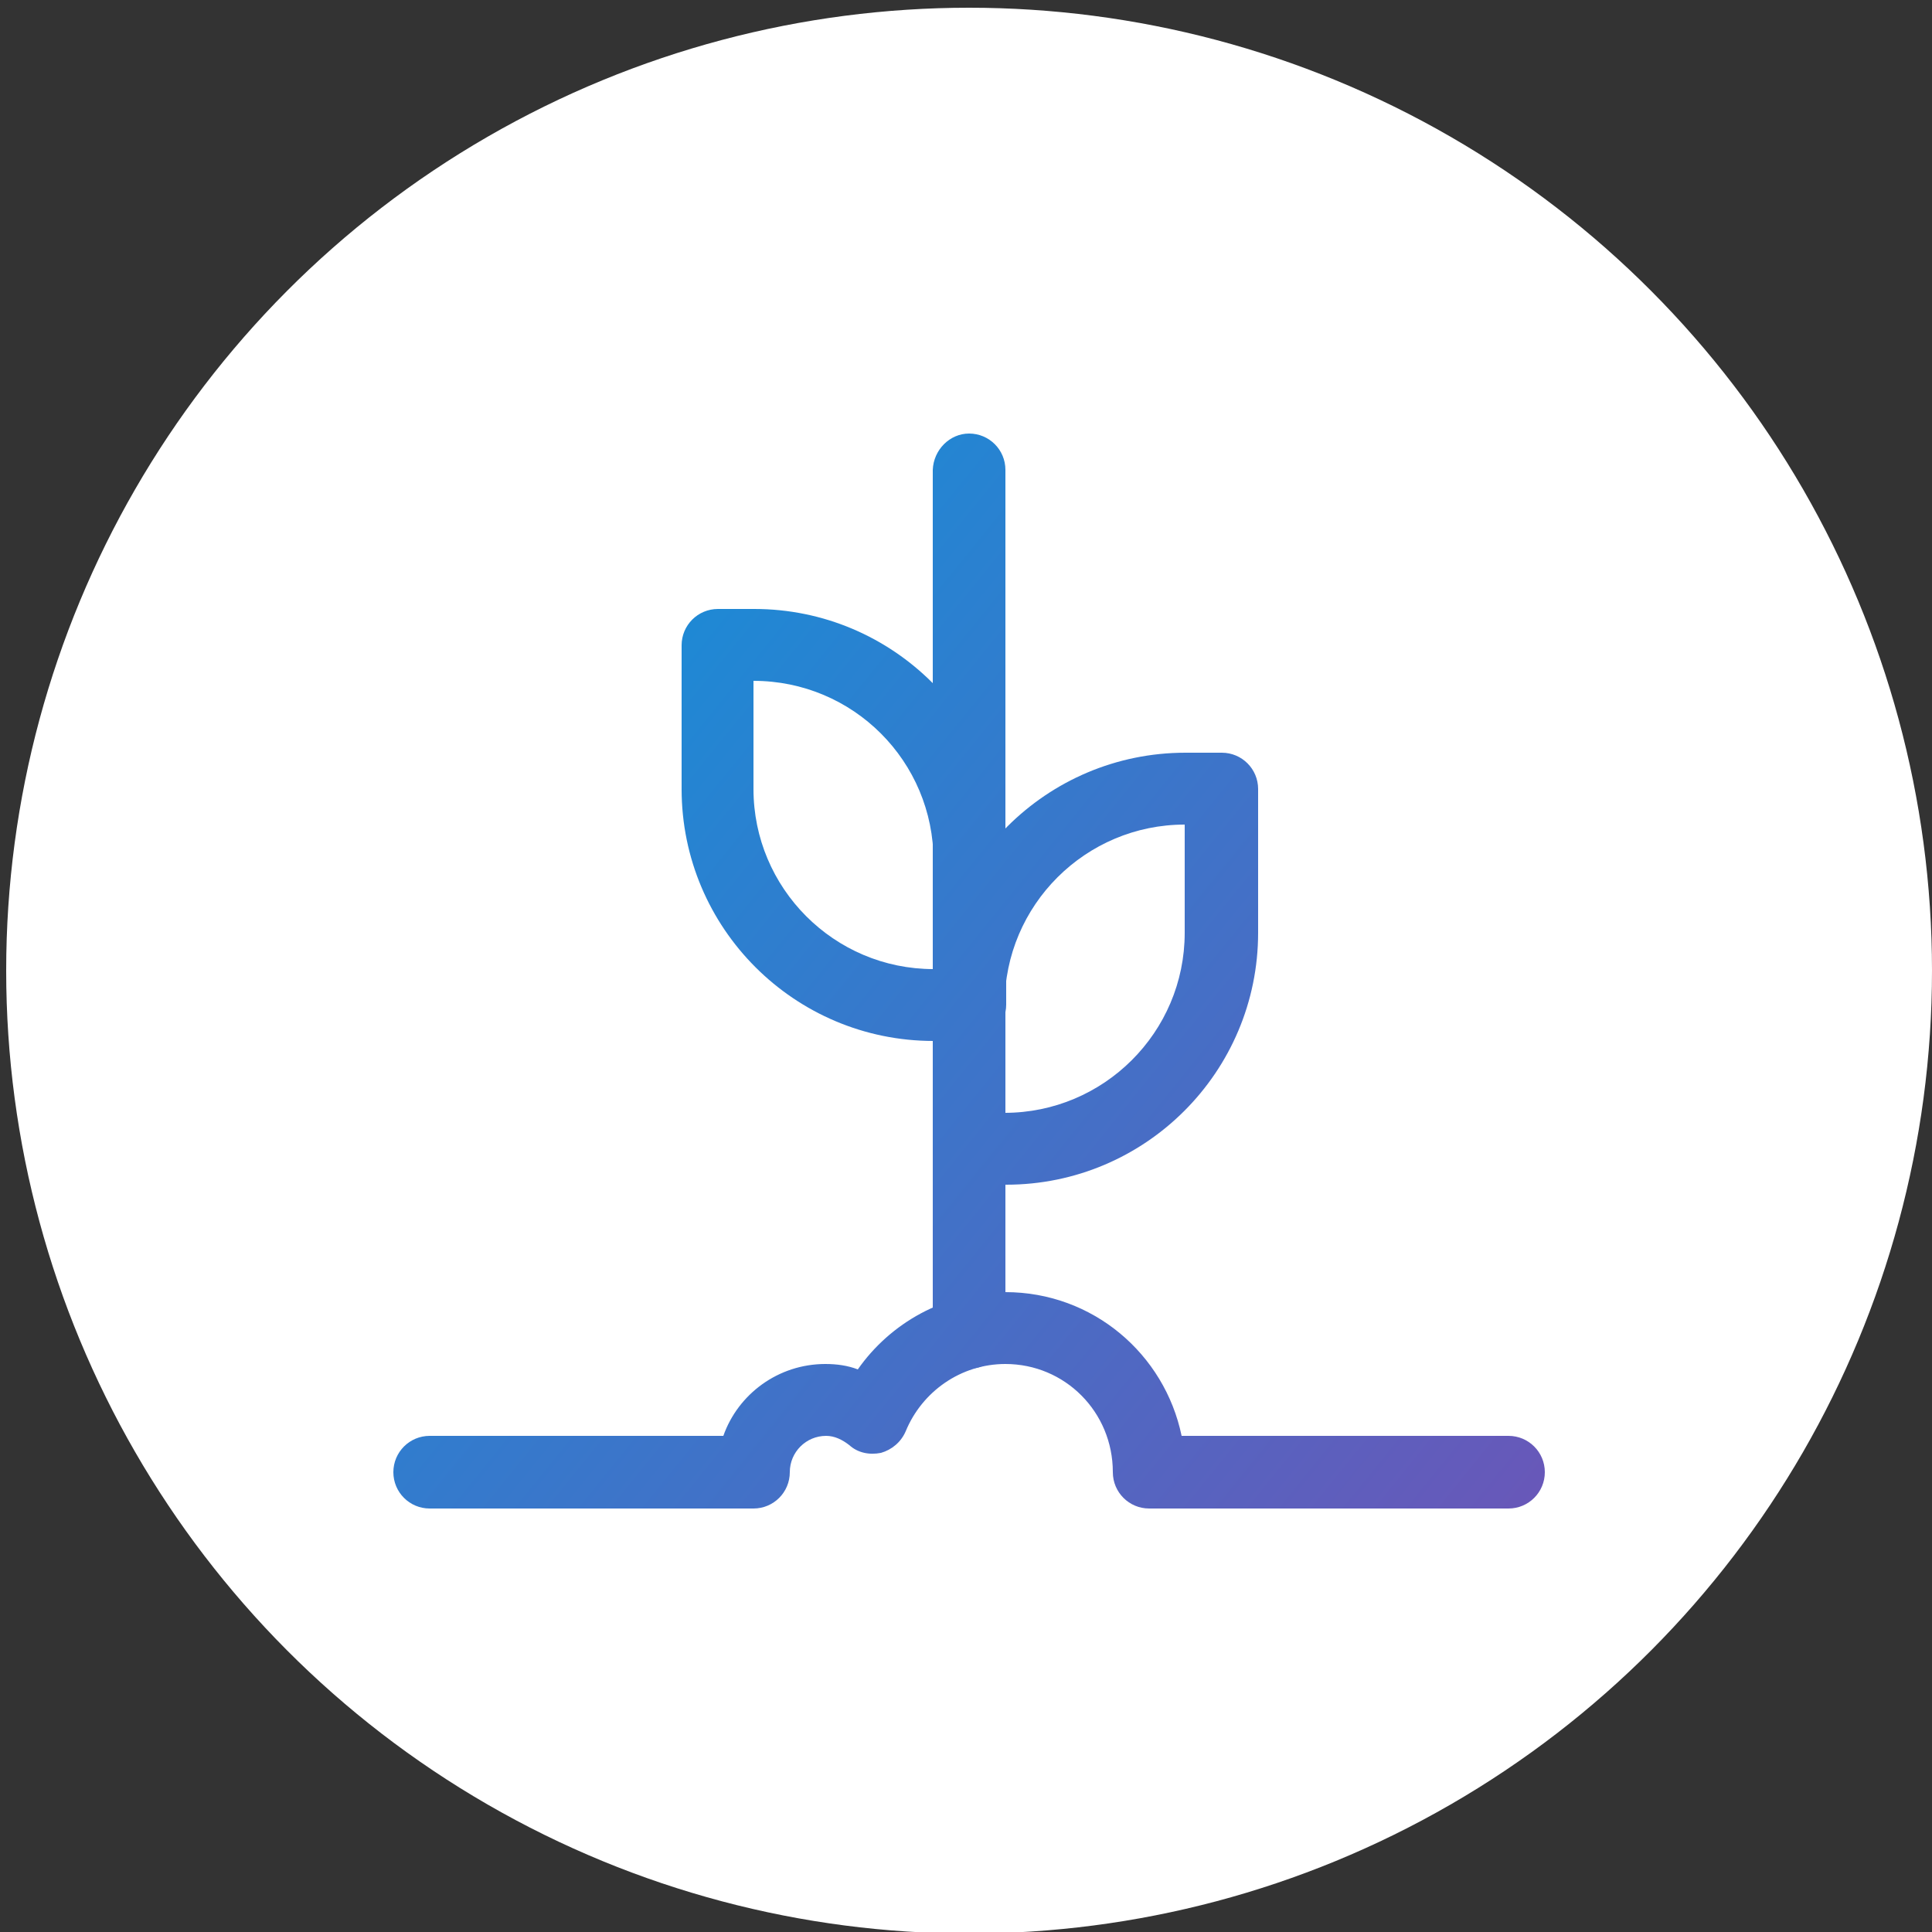 <?xml version="1.0" encoding="utf-8"?>
<!-- Generator: Adobe Illustrator 23.0.3, SVG Export Plug-In . SVG Version: 6.00 Build 0)  -->
<svg version="1.1" id="Layer_1" xmlns="http://www.w3.org/2000/svg" xmlns:xlink="http://www.w3.org/1999/xlink" x="0px" y="0px"
	 viewBox="0 0 250 250" style="enable-background:new 0 0 250 250;" xml:space="preserve">
<rect x="0" y="0" width="250" height="250" fill="#333333" stroke="none"/>
<style type="text/css">
	.st0{fill:#FFFFFF;}
	.st1{fill-rule:evenodd;clip-rule:evenodd;fill:url(#SVGID_1_);}
	.st2{fill-rule:evenodd;clip-rule:evenodd;fill:url(#SVGID_2_);}
	.st3{fill-rule:evenodd;clip-rule:evenodd;fill:url(#SVGID_3_);}
	.st4{fill-rule:evenodd;clip-rule:evenodd;fill:url(#SVGID_4_);}
</style>
<circle class="st0" cx="125.4" cy="125.6" r="124.6"/>
<g>
	<linearGradient id="SVGID_1_" gradientUnits="userSpaceOnUse" x1="34.79" y1="43.334" x2="229.174" y2="200.496">
		<stop  offset="0" style="stop-color:#009DE0"/>
		<stop  offset="1" style="stop-color:#754FB4"/>
	</linearGradient>
	<path class="st1" d="M125.4,56.1c2.6,0,4.7,2.1,4.7,4.7v111.6c0,2.6-2.1,4.7-4.7,4.7s-4.7-2.1-4.7-4.7V60.8
		C120.8,58.2,122.9,56.1,125.4,56.1z"/>
	<linearGradient id="SVGID_2_" gradientUnits="userSpaceOnUse" x1="36.967" y1="40.642" x2="231.351" y2="197.804">
		<stop  offset="0" style="stop-color:#009DE0"/>
		<stop  offset="1" style="stop-color:#754FB4"/>
	</linearGradient>
	<path class="st2" d="M120.8,130c0-18,14.6-32.6,32.6-32.6h4.7c2.6,0,4.7,2.1,4.7,4.7v18.6c0,18-14.6,32.6-32.6,32.6h-4.7
		c-2.6,0-4.7-2.1-4.7-4.7V130z M153.3,106.7c-12.8,0-23.3,10.4-23.3,23.3v14c12.8,0,23.3-10.4,23.3-23.3V106.7z"/>
	<linearGradient id="SVGID_3_" gradientUnits="userSpaceOnUse" x1="33.192" y1="45.311" x2="227.577" y2="202.473">
		<stop  offset="0" style="stop-color:#009DE0"/>
		<stop  offset="1" style="stop-color:#754FB4"/>
	</linearGradient>
	<path class="st3" d="M88.2,83.5c0-2.6,2.1-4.7,4.7-4.7h4.7c18,0,32.6,14.6,32.6,32.6V130c0,2.6-2.1,4.7-4.7,4.7h-4.7
		c-18,0-32.6-14.6-32.6-32.6V83.5z M97.5,88.1v14c0,12.8,10.4,23.3,23.3,23.3v-14C120.8,98.5,110.4,88.1,97.5,88.1z"/>
	<linearGradient id="SVGID_4_" gradientUnits="userSpaceOnUse" x1="-1.311" y1="87.986" x2="193.073" y2="245.148">
		<stop  offset="0" style="stop-color:#009DE0"/>
		<stop  offset="1" style="stop-color:#754FB4"/>
	</linearGradient>
	<path class="st4" d="M130.1,176.5c-5.8,0-10.8,3.6-12.9,8.7c-0.6,1.4-1.8,2.4-3.2,2.8c-1.5,0.3-3,0-4.1-1c-0.9-0.7-1.9-1.2-3-1.2
		c-2.6,0-4.7,2.1-4.7,4.7c0,2.6-2.1,4.7-4.7,4.7H55.6c-2.6,0-4.7-2.1-4.7-4.7c0-2.6,2.1-4.7,4.7-4.7h38c1.9-5.4,7.1-9.3,13.2-9.3
		c1.5,0,2.9,0.2,4.2,0.7c4.2-6,11.2-10,19.1-10c11.3,0,20.6,8,22.8,18.6h42.3c2.6,0,4.7,2.1,4.7,4.7c0,2.6-2.1,4.7-4.7,4.7h-46.5
		c-2.6,0-4.7-2.1-4.7-4.7C144,182.7,137.8,176.5,130.1,176.5z"/>
</g>
</svg>
